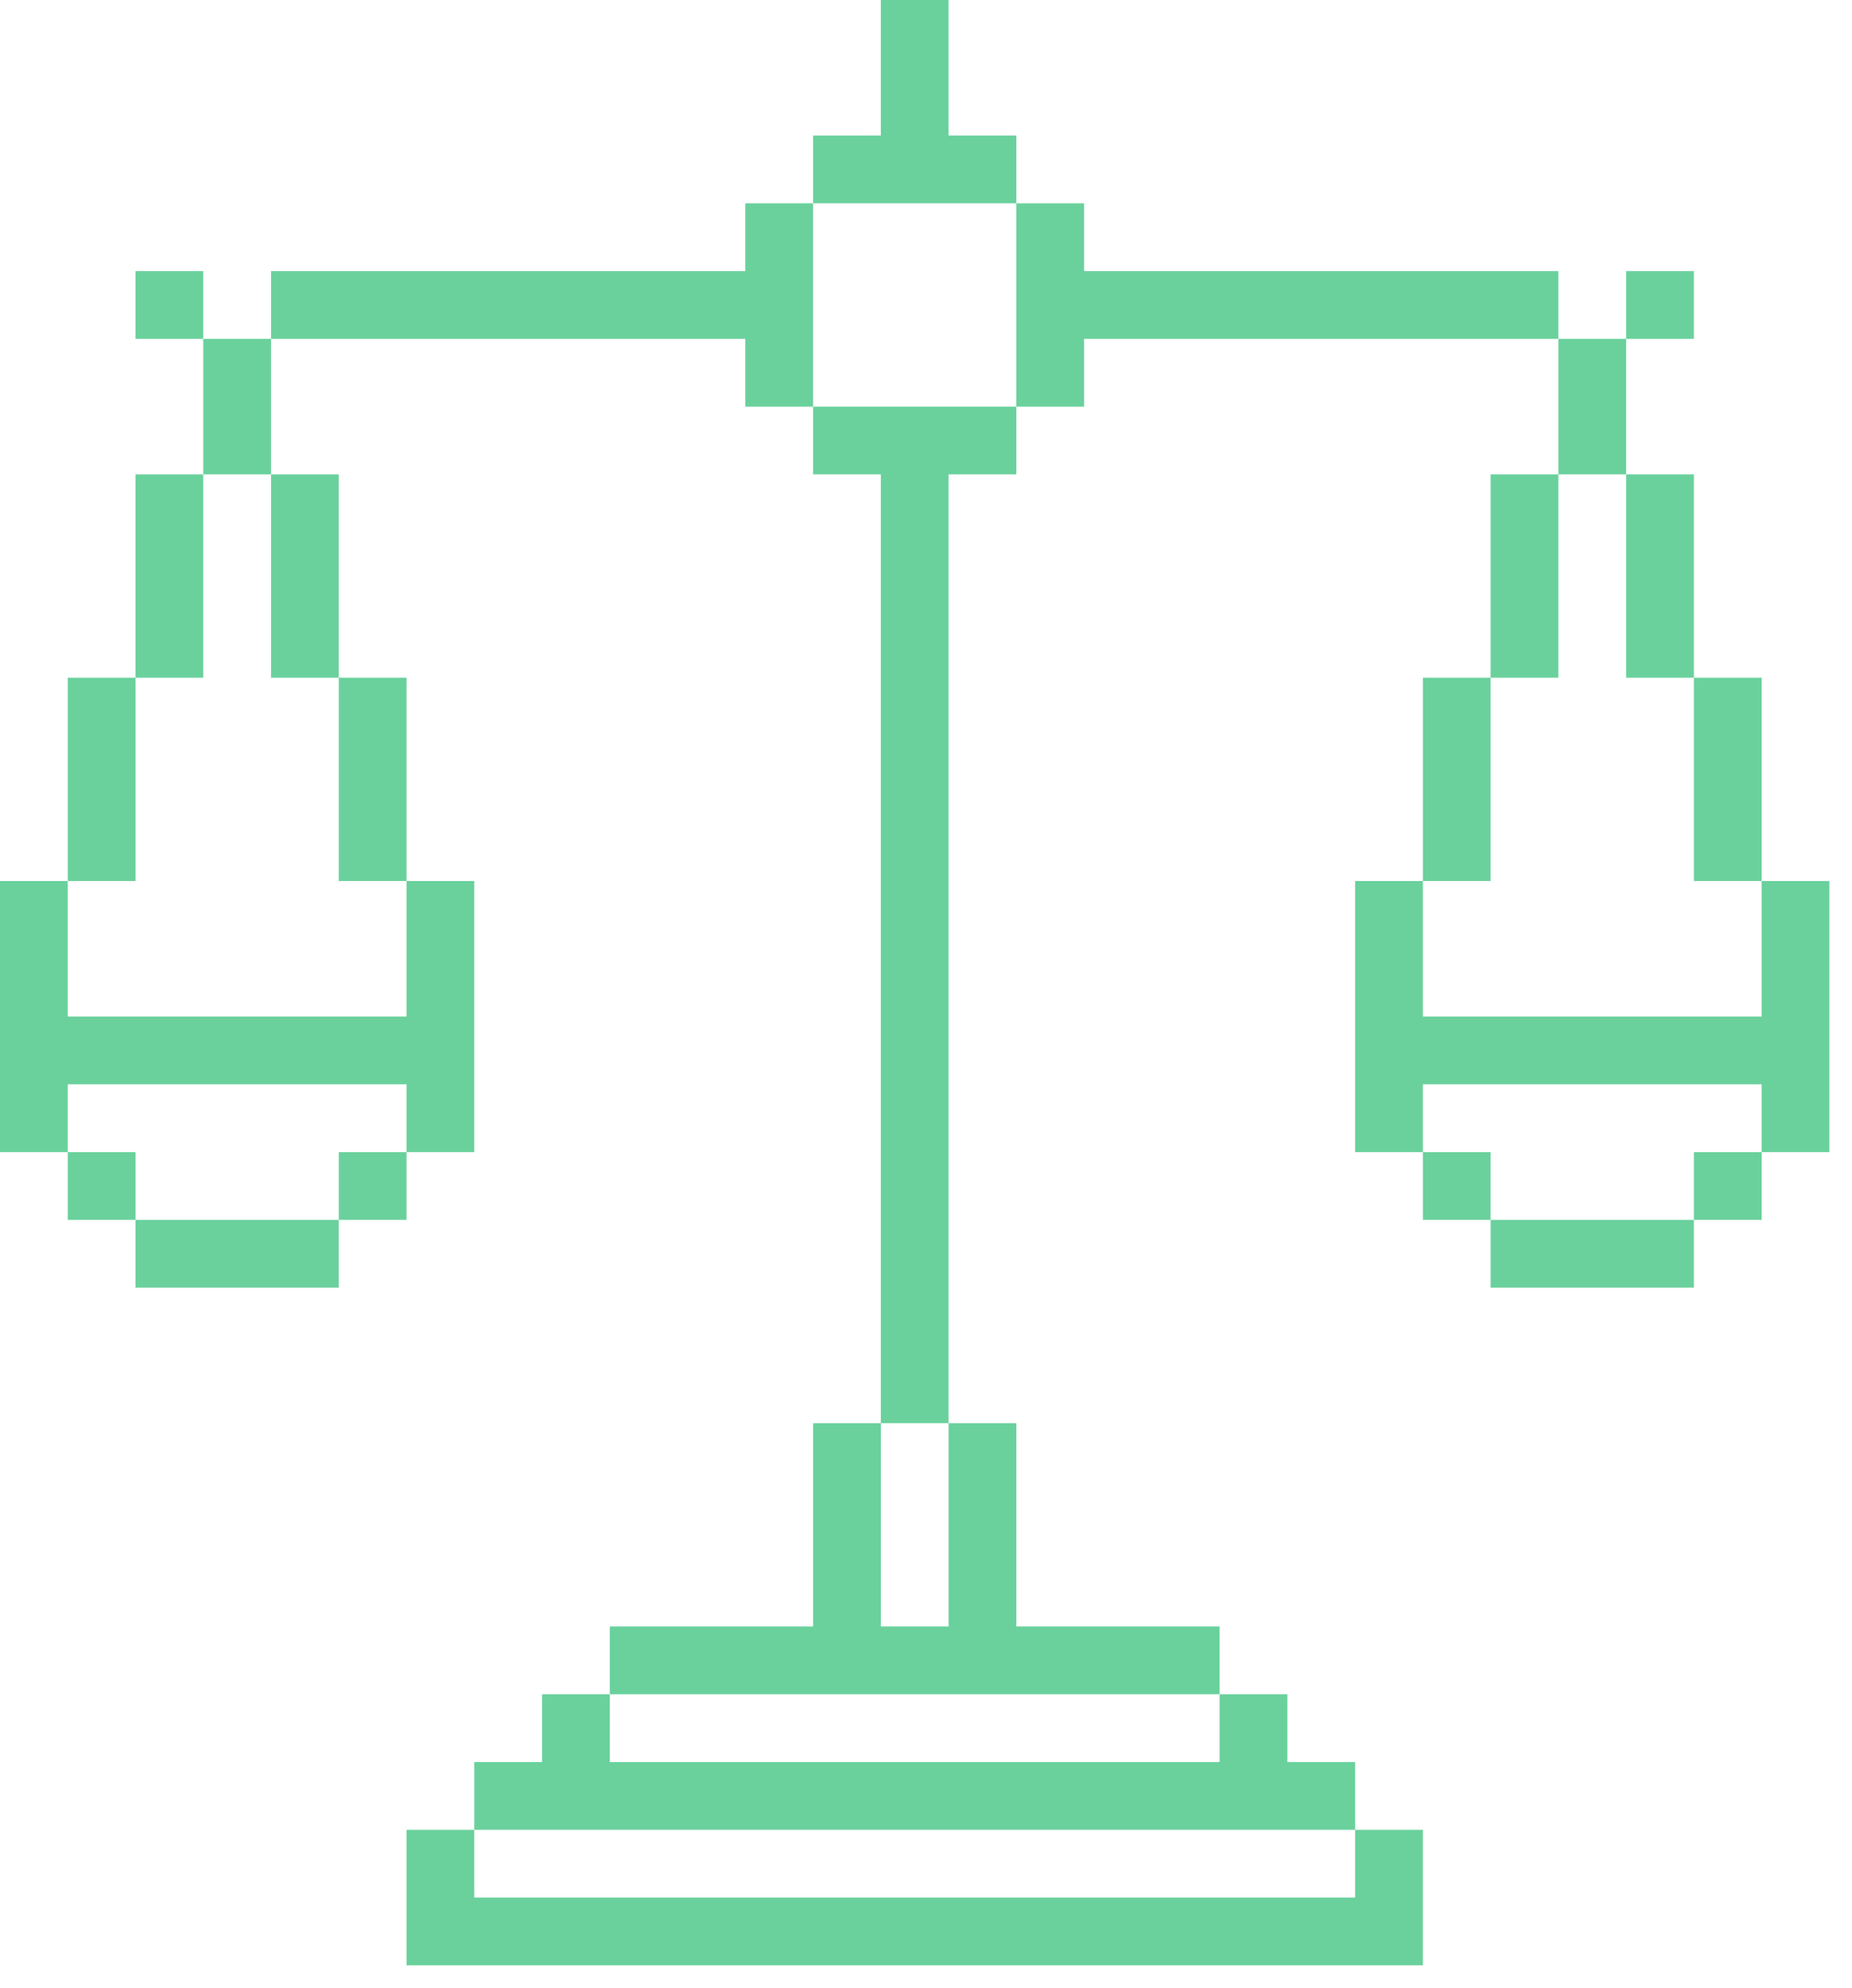 <?xml version="1.0" encoding="UTF-8"?>
<svg xmlns="http://www.w3.org/2000/svg" width="41" height="44" viewBox="0 0 41 44" fill="none">
  <path d="M18 9H22.5V10.5H21V31.5H19.5V10.5H18V9ZM22.5 3H21V0H19.5V3H18V4.5H22.5V3ZM16.5 9H18V4.5H16.5V6H6V7.5H16.5V9ZM24 9V7.5H34.5V6H24V4.5H22.5V9H24ZM6 7.5H4.5V10.5H6V7.5ZM3 6V7.5H4.5V6H3ZM37.5 6H36V7.5H37.5V6ZM4.5 10.5H3V15H4.5V10.5ZM7.5 15V10.5H6V15H7.5ZM3 15H1.5V19.5H3V15ZM9 19.5V15H7.5V19.5H9ZM0 22.5V24V25.5H1.5V24H9V25.5H10.5V24V22.5V19.5H9V22.5H1.5V19.5H0V22.5ZM1.5 25.5V27H3V25.5H1.5ZM7.5 27H9V25.5H7.5V27ZM3 28.5H7.5V27H3V28.5ZM36 10.5V7.5H34.5V10.5H36ZM34.5 10.5H33V15H34.5V10.5ZM37.5 15V10.5H36V15H37.5ZM33 15H31.5V19.5H33V15ZM39 19.5V15H37.5V19.5H39ZM31.5 22.5V19.5H30V22.5V24V25.5H31.5V24H39V25.5H40.5V24V22.5V19.5H39V22.5H31.5ZM31.5 25.5V27H33V25.5H31.5ZM37.5 27H39V25.5H37.5V27ZM33 28.5H37.5V27H33V28.5ZM19.5 36V31.5H18V36H13.5V37.5H27V36H22.5V31.5H21V36H19.5ZM13.5 39V37.5H12V39H10.5V40.5H30V39H28.5V37.5H27V39H13.5ZM10.5 42V40.5H9V42V43.5H31.5V42V40.5H30V42H10.5Z" fill="#6AD19C"></path>
</svg>

